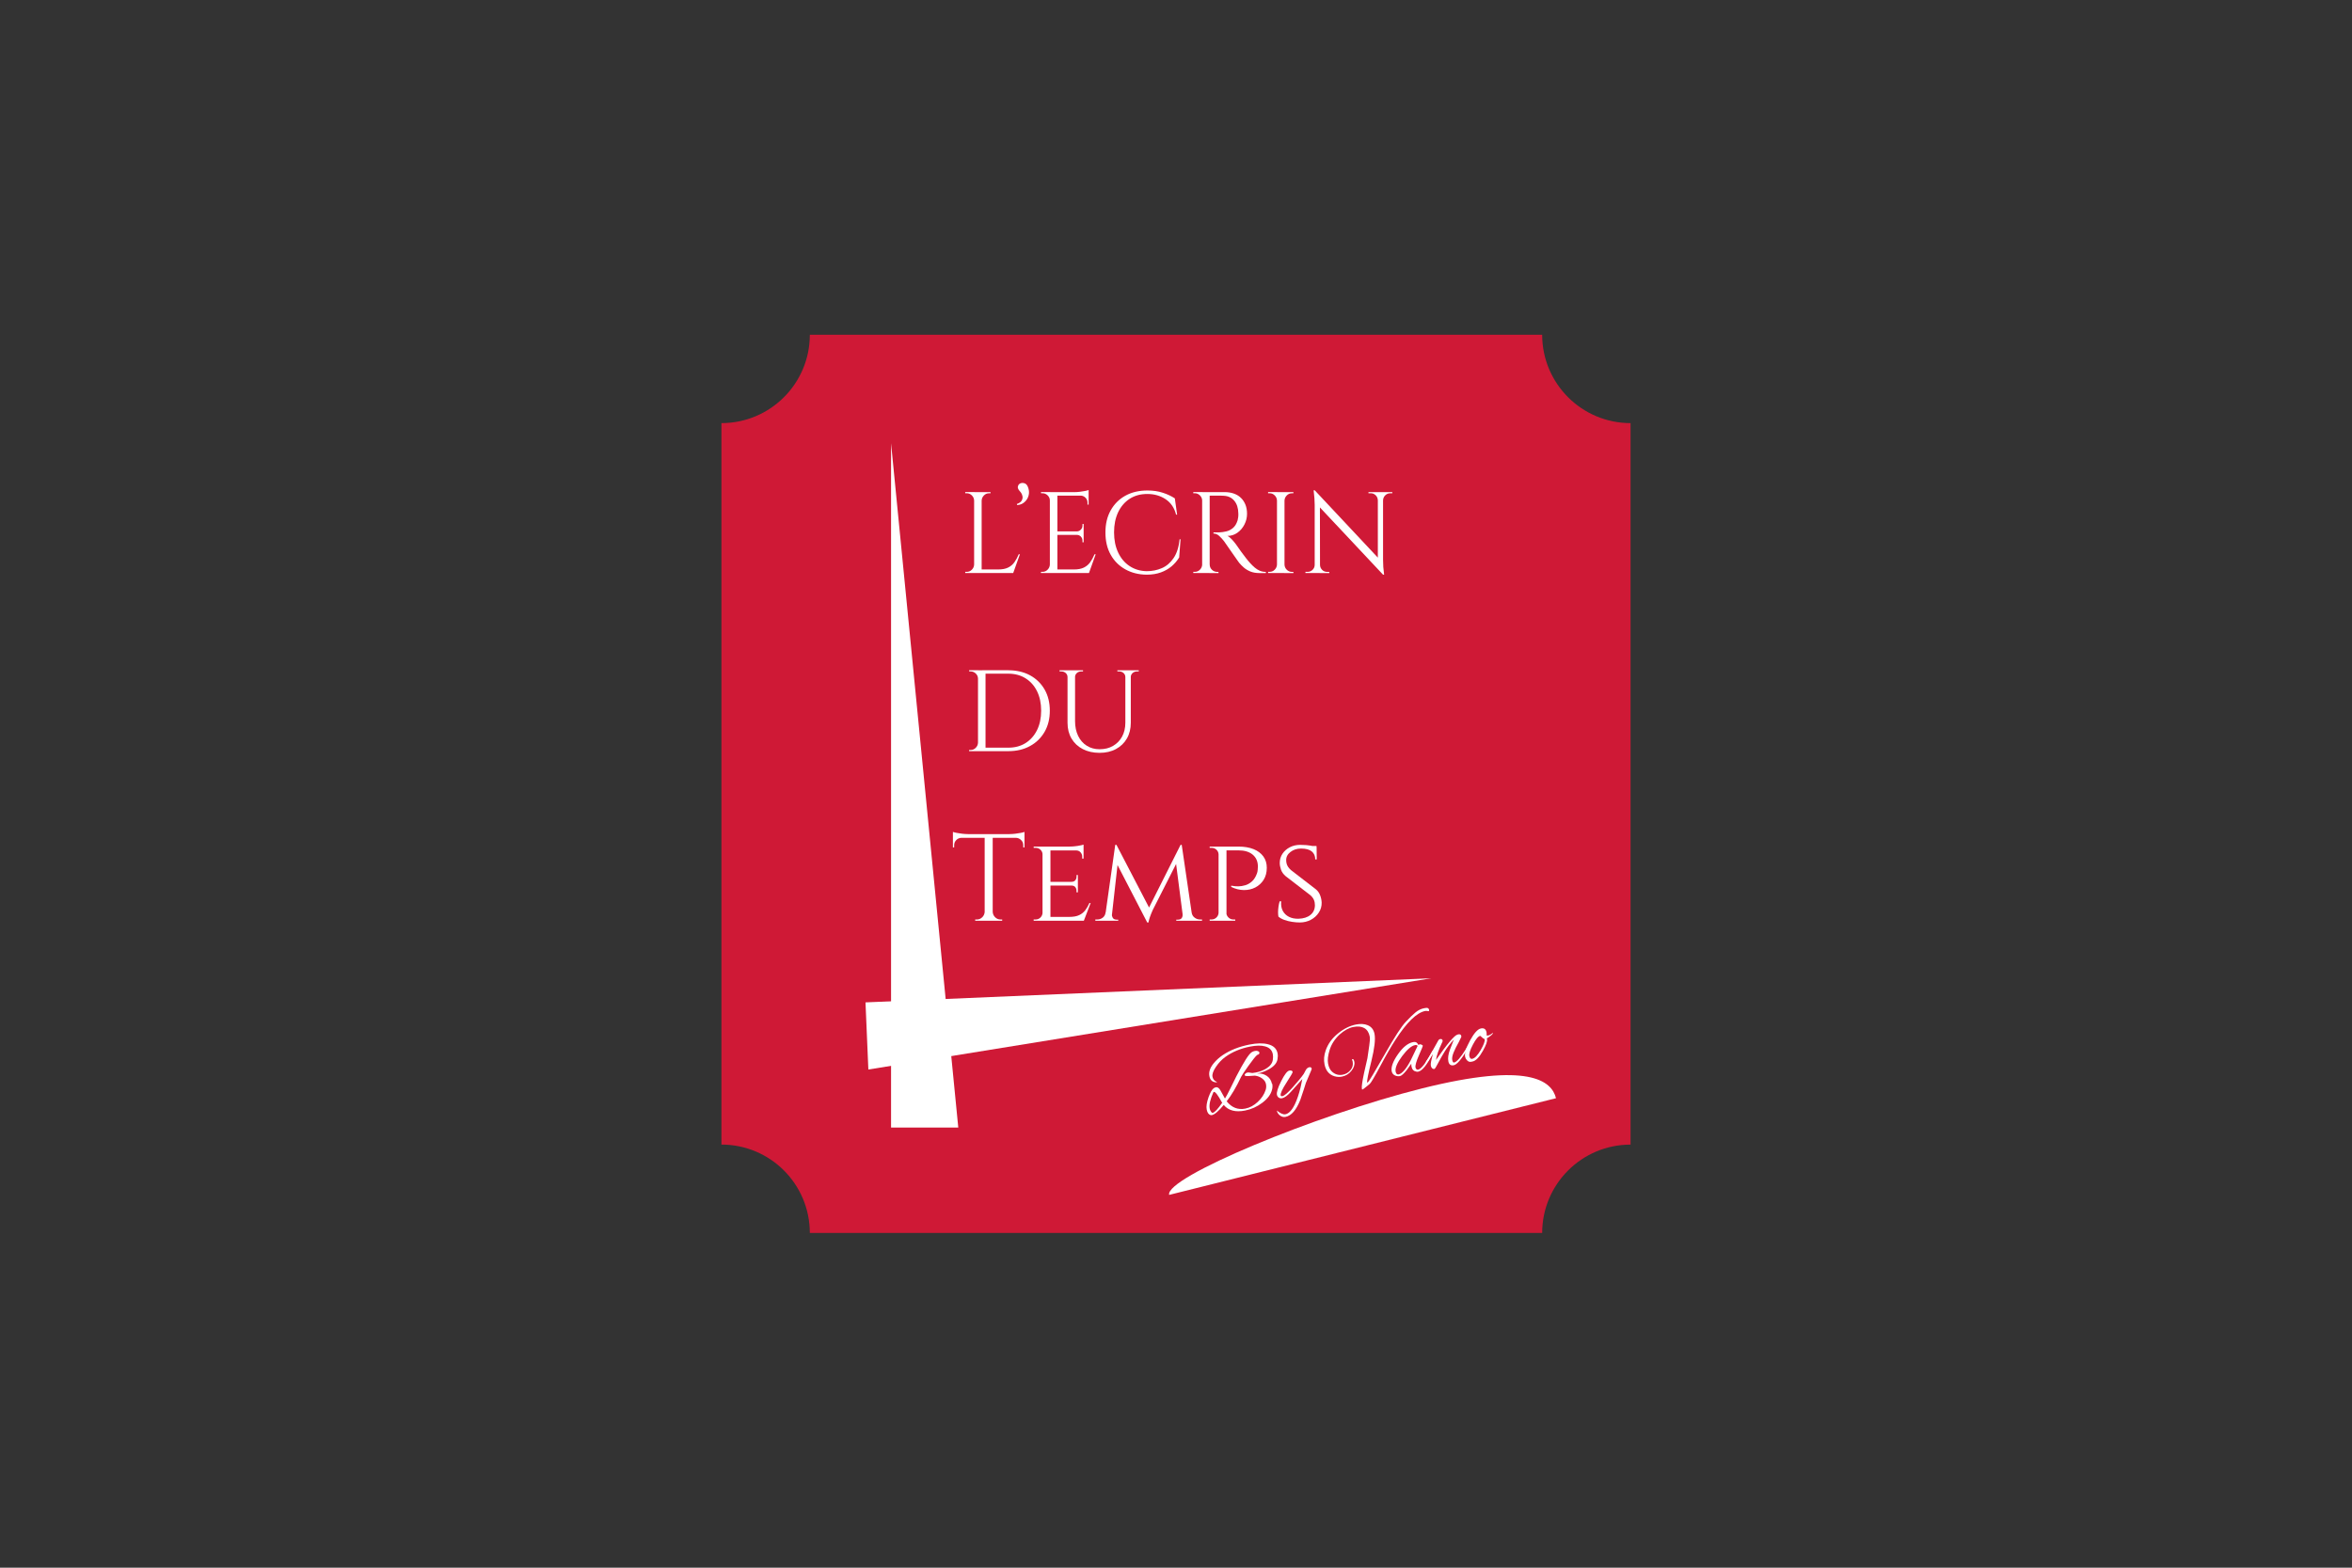 <?xml version="1.0" encoding="UTF-8"?> <svg xmlns="http://www.w3.org/2000/svg" id="Calque_2" data-name="Calque 2" viewBox="0 0 600 400"><rect x="0" y="0" width="600" height="400" fill="#333333" stroke="none"/><defs><style> .cls-1 { fill: none; } .cls-2 { fill: #fff; } .cls-3 { fill: #cf1936; } </style></defs><g id="Calque_1-2" data-name="Calque 1"><rect class="cls-1" width="600" height="400"></rect><g><path class="cls-3" d="M393.41,314.59h-186.82c0-12.45-10.1-22.55-22.55-22.55V107.96c12.45,0,22.55-10.1,22.55-22.55h186.82c0,12.45,10.1,22.55,22.55,22.55v184.09c-12.45,0-22.55,10.1-22.55,22.55Z"></path><g><path class="cls-2" d="M248.59,127.71h-.09c-.02-.51-.21-.95-.58-1.31-.36-.36-.8-.55-1.31-.55h-.38v-.3h2.36v2.15ZM248.59,144.06v2.15h-2.36v-.3h.38c.51,0,.95-.18,1.31-.55.36-.36.56-.8.58-1.31h.09ZM250.42,125.56v20.65h-1.92v-20.65h1.92ZM250.33,127.71v-2.15h2.36v.3h-.38c-.51,0-.95.18-1.31.55s-.56.8-.58,1.31h-.09ZM258.38,145.3v.91h-8.05v-.91h8.05ZM260.18,141.43l-1.71,4.78h-4.9l1.06-.91c1.04,0,1.89-.16,2.55-.49.66-.32,1.19-.78,1.61-1.37.41-.59.78-1.26,1.09-2.01h.3Z"></path><path class="cls-2" d="M259.74,123.88c.14-.3.36-.49.68-.59.31-.1.64-.08.99.04.34.13.6.41.78.84.26.61.35,1.19.3,1.74-.06.55-.23,1.05-.52,1.49-.29.44-.64.79-1.08,1.05-.43.26-.9.39-1.42.41l-.06-.27c.63-.22,1.04-.51,1.24-.89.2-.37.26-.75.18-1.12-.08-.37-.21-.67-.38-.89-.12-.16-.26-.32-.41-.5-.16-.18-.28-.38-.35-.6-.08-.23-.06-.47.06-.72Z"></path><path class="cls-2" d="M267.91,127.71h-.09c0-.51-.19-.95-.56-1.31-.37-.36-.82-.55-1.33-.55h-.35l-.03-.3h2.36v2.15ZM267.91,144.06v2.15h-2.36v-.3h.38c.51,0,.95-.18,1.31-.55.36-.36.56-.8.58-1.31h.09ZM269.74,125.56v20.65h-1.92v-20.65h1.92ZM277.71,125.56v.91h-8.05v-.91h8.05ZM276.44,135.59v.89h-6.79v-.89h6.79ZM277.71,145.3v.91h-8.05v-.91h8.05ZM279.51,141.43l-1.71,4.78h-4.9l1.06-.91c1.04,0,1.89-.16,2.55-.49s1.19-.78,1.61-1.37c.41-.59.78-1.26,1.09-2.01h.29ZM277.71,125.03v.86l-3.6-.32c.43,0,.89-.03,1.37-.09.48-.06.93-.13,1.34-.21.41-.08.71-.16.88-.24ZM276.44,133.7v1.95h-1.71v-.06c.39-.02.73-.17,1-.46.27-.28.41-.62.41-1.02v-.41h.3ZM276.44,136.42v1.95h-.3v-.44c0-.39-.14-.73-.41-1.02-.28-.28-.61-.43-1-.43v-.06h1.71ZM277.71,126.39v2.36h-.29v-.53c0-.47-.17-.88-.5-1.22-.33-.34-.75-.53-1.24-.55v-.06h2.04Z"></path><path class="cls-2" d="M301.16,137.6l-.35,4.63c-.51.85-1.16,1.6-1.93,2.26-.78.66-1.69,1.18-2.74,1.56-1.05.38-2.26.58-3.61.58-2.05-.02-3.86-.47-5.46-1.36-1.59-.89-2.84-2.13-3.73-3.73-.9-1.6-1.34-3.5-1.34-5.68s.44-4.02,1.33-5.62c.89-1.6,2.13-2.85,3.73-3.75,1.6-.89,3.49-1.34,5.65-1.34,1.46,0,2.77.19,3.94.58,1.17.38,2.19.86,3.05,1.43l.59,4.16h-.27c-.43-1.73-1.32-3.04-2.66-3.94-1.34-.89-2.89-1.34-4.66-1.34s-3.23.41-4.5,1.22c-1.27.82-2.25,1.96-2.95,3.42-.7,1.47-1.05,3.18-1.05,5.15s.35,3.69,1.05,5.16c.7,1.48,1.67,2.63,2.92,3.45,1.25.83,2.7,1.26,4.35,1.3,1.4,0,2.69-.26,3.88-.78,1.19-.52,2.19-1.38,2.99-2.57.81-1.19,1.32-2.79,1.53-4.79h.24Z"></path><path class="cls-2" d="M306.77,127.71h-.09c-.02-.51-.21-.95-.58-1.31-.36-.36-.8-.55-1.31-.55h-.38v-.3h2.36v2.15ZM306.77,144.06v2.15h-2.36v-.3h.38c.51,0,.95-.18,1.31-.55.36-.36.56-.8.58-1.31h.09ZM308.59,125.56v20.65h-1.92v-20.65h1.92ZM312.37,125.56c.89,0,1.69.13,2.4.38.72.26,1.32.62,1.81,1.11.49.48.87,1.06,1.14,1.74.27.68.4,1.45.4,2.32,0,.94-.22,1.85-.66,2.71-.44.87-1.04,1.57-1.8,2.11-.76.54-1.61.81-2.55.81.33.14.7.42,1.09.84.39.42.74.83,1.03,1.22.53.77,1,1.43,1.4,1.98.4.55.81,1.09,1.22,1.62.41.53.77.95,1.06,1.27.39.43.79.82,1.18,1.15.39.33.82.6,1.28.8.46.2.98.3,1.55.3v.3h-1.62c-.91,0-1.69-.14-2.35-.41-.66-.28-1.21-.61-1.67-1.02-.45-.4-.84-.79-1.15-1.17-.06-.08-.22-.3-.49-.68-.27-.37-.58-.82-.94-1.34-.36-.52-.72-1.04-1.08-1.55-.35-.51-.66-.95-.91-1.31-.26-.36-.4-.58-.44-.63-.37-.49-.79-.94-1.24-1.36-.45-.41-.94-.62-1.47-.62v-.3c.61.02,1.13.02,1.56,0,.51-.02,1.07-.1,1.68-.24.61-.14,1.18-.42,1.71-.86.53-.43.93-1.09,1.21-1.98.06-.22.11-.49.15-.81.04-.32.05-.64.03-.96-.02-1.34-.36-2.4-1.02-3.2-.66-.8-1.54-1.22-2.64-1.28-.55-.04-1.12-.05-1.7-.04-.58.01-1.26.01-2.05.01,0-.02-.03-.1-.07-.25-.05-.15-.12-.37-.22-.66h4.16ZM308.51,144.06h.09c0,.51.19.95.56,1.31.37.36.82.55,1.33.55h.35v.3h-2.33v-2.15Z"></path><path class="cls-2" d="M325.85,127.71h-.09c-.02-.51-.21-.95-.58-1.31-.36-.36-.8-.55-1.31-.55h-.38v-.3h2.36v2.15ZM325.85,144.06v2.15h-2.36v-.3h.38c.51,0,.95-.18,1.31-.55.36-.36.56-.8.58-1.31h.09ZM327.68,125.56v20.65h-1.92v-20.65h1.92ZM327.59,127.71v-2.15h2.36v.3h-.38c-.51,0-.95.18-1.31.55-.36.36-.56.8-.58,1.31h-.09ZM327.59,144.06h.09c.02.51.21.95.58,1.31.36.36.8.55,1.31.55h.38v.3h-2.36v-2.15Z"></path><path class="cls-2" d="M335.47,144.12v2.09h-2.45v-.3h.56c.49,0,.91-.18,1.27-.53s.53-.78.53-1.27h.09ZM335.41,125.12l1.3,1.65.03,19.44h-1.36v-17.41c0-1-.09-2.23-.27-3.69h.3ZM335.41,125.12l17.14,18.29.27,3.22-17.14-18.26-.27-3.25ZM336.74,144.12c0,.49.18.91.53,1.27s.78.53,1.27.53h.56v.3h-2.45v-2.09h.09ZM349.1,125.56h2.45v2.09h-.06c-.02-.51-.2-.94-.55-1.28-.34-.34-.77-.52-1.28-.52h-.56v-.3ZM352.82,125.56v17.29c0,.63.02,1.23.06,1.81.04.58.11,1.23.21,1.96h-.27l-1.33-1.56v-19.5h1.33ZM355.18,125.56v.3h-.53c-.49,0-.91.17-1.27.52-.35.34-.54.77-.56,1.28h-.09v-2.09h2.45Z"></path></g><g><path class="cls-2" d="M249.58,173.17h-.09c0-.51-.19-.95-.56-1.31-.37-.36-.82-.55-1.33-.55h-.35l-.03-.3h2.36v2.15ZM249.58,189.51v2.15h-2.36v-.3h.38c.51,0,.95-.18,1.31-.55.36-.36.56-.8.58-1.31h.09ZM251.41,171.02v20.65h-1.92v-20.65h1.92ZM257.22,171.02c2.1,0,3.95.43,5.53,1.28,1.58.86,2.82,2.06,3.72,3.61.89,1.55,1.34,3.36,1.34,5.43s-.45,3.87-1.34,5.41c-.9,1.54-2.13,2.75-3.72,3.61-1.58.87-3.43,1.3-5.53,1.3h-6.31l-.03-.89h6.34c1.69,0,3.16-.39,4.41-1.18,1.25-.79,2.22-1.89,2.92-3.3.7-1.42,1.05-3.07,1.05-4.96s-.35-3.54-1.05-4.96c-.7-1.42-1.68-2.52-2.94-3.3-1.26-.79-2.72-1.18-4.4-1.18h-6.64v-.89h6.64Z"></path><path class="cls-2" d="M272.42,171.02v1.77h-.09c0-.43-.15-.79-.46-1.06-.31-.28-.67-.41-1.11-.41h-.47v-.3h2.12ZM274.25,171.02v12.98c0,1.42.26,2.67.78,3.75.52,1.08,1.25,1.92,2.2,2.52.94.6,2.04.9,3.27.9,1.32,0,2.47-.28,3.45-.86.98-.57,1.75-1.36,2.3-2.37.55-1.01.83-2.2.83-3.55v-13.36h1.39v13.36c0,1.53-.33,2.88-.99,4.03-.66,1.15-1.59,2.05-2.79,2.7-1.2.65-2.6.97-4.19.97s-3.06-.32-4.29-.96c-1.23-.64-2.18-1.53-2.86-2.68s-1.02-2.49-1.02-4.03v-13.39h1.92ZM276.28,171.02v.3h-.47c-.43,0-.8.14-1.11.41-.3.28-.46.63-.46,1.06h-.06v-1.77h2.09ZM287.17,171.02v1.77h-.09c0-.43-.15-.79-.46-1.06-.31-.28-.67-.41-1.11-.41h-.47v-.3h2.12ZM290.5,171.02v.3h-.47c-.43,0-.8.14-1.11.41-.3.28-.46.63-.46,1.06h-.06v-1.77h2.09Z"></path></g><g><path class="cls-2" d="M243.09,212.26c.21.08.53.17.96.25.43.08.91.16,1.44.22.53.06,1.01.09,1.45.09l-3.85.35v-.91ZM261.35,212.83v.95h-18.26v-.95h18.26ZM245.27,213.68v.09c-.53.02-.97.21-1.32.57-.36.36-.54.8-.54,1.32v.54l-.32.03v-2.55h2.18ZM251.29,232.63v2.3h-2.52v-.32h.41c.55,0,1.01-.19,1.4-.58.39-.39.59-.86.62-1.4h.09ZM253.24,212.95v21.98h-2.05v-21.98h2.05ZM253.15,232.63h.09c.02.55.23,1.01.61,1.4.39.39.86.58,1.4.58h.41v.32h-2.52v-2.3ZM261.35,212.26v.91l-3.85-.35c.46,0,.95-.03,1.47-.09.51-.06.99-.14,1.43-.22.44-.08.76-.17.95-.25ZM261.35,213.68v2.55l-.32-.03v-.54c0-.53-.18-.97-.55-1.32-.37-.36-.8-.55-1.31-.57v-.09h2.18Z"></path><path class="cls-2" d="M266.02,218h-.06c-.02-.48-.2-.88-.54-1.2-.34-.32-.77-.47-1.29-.47h-.44v-.32h2.74l-.41,1.99ZM266.02,232.91l.41,2.02h-2.74v-.32h.44c.53,0,.96-.17,1.29-.5.34-.34.51-.74.54-1.2h.06ZM267.97,216.01v18.92h-2.02v-18.92h2.02ZM276.42,216.01v.98h-8.51v-.98h8.51ZM274.97,225v.95h-7.06v-.95h7.06ZM276.46,233.95l-.06.98h-8.48v-.98h8.55ZM278.22,230.42l-1.73,4.51h-4.79l1.07-.98c1.05,0,1.9-.15,2.54-.46.64-.3,1.16-.73,1.56-1.26.4-.54.75-1.14,1.04-1.81h.32ZM276.42,215.51v.82l-3.6-.32c.65,0,1.35-.06,2.08-.17.74-.12,1.24-.23,1.51-.33ZM274.97,223.26v1.8h-1.64v-.06c.44,0,.77-.13.98-.39.21-.26.32-.57.32-.93v-.41h.35ZM274.97,225.88v1.8h-.35v-.41c0-.36-.11-.67-.32-.93-.21-.26-.54-.39-.98-.39v-.06h1.64ZM276.42,216.89v2.18h-.35v-.47c0-.44-.14-.82-.43-1.14-.28-.32-.67-.47-1.15-.47v-.09h1.92Z"></path><path class="cls-2" d="M282.7,232.82v2.11h-3.28v-.32h.47c.55,0,1.02-.16,1.43-.47.41-.32.65-.76.71-1.32h.66ZM284.5,215.57h.32l.63,1.86-1.96,17.5h-1.73l2.74-19.36ZM283.65,233.29c-.02.32.05.61.22.9.17.28.48.44.95.46h.44v.28h-1.8v-1.64h.19ZM284.81,215.57l8.58,16.49-.73,3.31-8.45-16.34.6-3.47ZM301.18,215.57l.28,2.05-7.38,14.54c-.32.71-.56,1.32-.73,1.81-.17.49-.29.96-.38,1.4h-.32l-.44-1.99,8.96-17.82ZM301.46,215.57l2.84,19.36h-2.4l-2.05-15.86,1.32-3.5h.28ZM301.68,233.29h.22v1.64h-1.83v-.28h.47c.48-.02.8-.18.96-.47.16-.29.22-.59.17-.88ZM303.36,232.82h.63c.08.57.34,1.01.76,1.32.42.32.89.47,1.42.47h.47v.32h-3.28v-2.11Z"></path><path class="cls-2" d="M310.92,218h-.06c-.02-.48-.2-.88-.55-1.2-.35-.32-.77-.47-1.28-.47h-.44v-.32h2.74l-.41,1.99ZM310.92,232.91l.41,2.02h-2.74v-.32h.44c.5,0,.93-.17,1.28-.5.35-.34.53-.74.55-1.2h.06ZM312.88,216.01v18.92h-2.02v-18.92h2.02ZM312.78,232.91h.06c.02.46.2.86.55,1.2.35.34.77.5,1.28.5h.44v.32h-2.74l.41-2.02ZM315.97,216.01c1.47,0,2.74.22,3.82.65,1.07.43,1.9,1.05,2.49,1.86.59.81.88,1.77.88,2.89,0,1.2-.27,2.22-.8,3.07-.54.85-1.25,1.5-2.13,1.96-.88.45-1.86.67-2.93.66-1.07-.01-2.14-.28-3.22-.8v-.32c.69.13,1.31.18,1.86.17.55-.01,1.12-.1,1.73-.28.61-.18,1.18-.51,1.72-.99.54-.48.96-1.18,1.28-2.08.08-.23.14-.5.17-.82.03-.32.05-.61.05-.88,0-1.28-.44-2.29-1.32-3.03-.88-.74-2.1-1.1-3.66-1.1h-3.09c-.11-.32-.22-.63-.35-.95h3.5Z"></path><path class="cls-2" d="M331.67,215.57c.59,0,1.1.02,1.55.06.44.04.82.09,1.15.14.33.05.61.12.85.19.24.07.46.14.65.2l.03,3.12h-.38c0-.86-.29-1.54-.88-2.03-.59-.49-1.5-.74-2.74-.74-1.05,0-1.95.29-2.7.87-.75.58-1.11,1.29-1.09,2.13,0,.27.04.55.11.84.07.28.2.56.38.84.18.27.43.55.74.82l6.37,4.92c.48.4.84.91,1.07,1.53.23.62.36,1.24.38,1.84.02.93-.22,1.78-.73,2.55-.5.78-1.18,1.39-2.03,1.84-.85.45-1.79.68-2.82.68-.61,0-1.27-.05-1.97-.16-.7-.11-1.36-.27-1.97-.49-.61-.22-1.11-.5-1.51-.84-.06-.29-.09-.67-.09-1.12s.04-.93.11-1.43c.07-.5.17-.96.3-1.36h.38c-.08.95.05,1.76.41,2.43.36.67.88,1.18,1.58,1.53.69.35,1.5.51,2.43.49,1.3-.04,2.33-.37,3.07-.99.75-.62,1.12-1.45,1.12-2.48,0-.5-.09-.96-.27-1.37-.18-.41-.47-.79-.87-1.15l-6.31-4.86c-.59-.5-.99-1.06-1.2-1.67-.21-.61-.32-1.19-.32-1.73,0-.86.23-1.64.69-2.33.46-.69,1.09-1.25,1.88-1.66.79-.41,1.67-.61,2.63-.61ZM335.84,215.85l.03.57h-2.24v-.57h2.21Z"></path></g><g><path class="cls-2" d="M324.55,276.52c.11.54.08,1.06-.07,1.59-.31,1.17-1.13,2.26-2.47,3.27-1.33,1.01-2.8,1.67-4.4,1.98-2.43.48-4.24,0-5.43-1.43-1.33,1.59-2.33,2.45-3.01,2.59-.12.02-.23.02-.34,0-.51-.15-.84-.61-.99-1.4-.16-.79,0-1.82.44-3.1.45-1.28.91-2.07,1.37-2.38.22-.12.38-.19.51-.22.45-.09.85.2,1.22.87l1.11,2c.35-.55.82-1.4,1.38-2.57l1.52-3.08c1.89-3.66,3.2-5.72,3.93-6.17.26-.16.53-.27.82-.32.29-.06.55-.05.76.04.22.08.34.21.38.39.05.27-.14.47-.58.6-.41.34-1.14,1.26-2.2,2.74-1.06,1.48-1.67,2.41-1.86,2.79-1.26,2.66-2.5,4.76-3.71,6.29,1.29,1.61,2.88,2.23,4.75,1.86,1.14-.22,2.2-.79,3.18-1.71.98-.91,1.65-1.93,2.01-3.05.16-.48.19-.99.08-1.52-.11-.54-.42-1-.96-1.4-.53-.4-1.15-.64-1.86-.73-.32.02-.82.05-1.51.1-.69.05-1.06-.02-1.1-.21-.01-.07,0-.15.05-.22.14-.24.36-.4.65-.45.17-.03.34-.04.51,0,.17.03.31.05.41.06.1.01.21.03.34.05.34-.04.64-.08.88-.13,1.01-.2,1.9-.54,2.67-1.01.98-.61,1.54-1.35,1.67-2.21.08-.56.08-1.04,0-1.46-.2-1.03-.87-1.69-2-1.99-.98-.27-2.24-.25-3.8.06-2.44.48-4.54,1.36-6.3,2.63-.89.64-1.7,1.49-2.41,2.54-.71,1.05-1,1.89-.88,2.51.09.43.27.76.56,1,.12.1.31.22.57.35.09.03.04.06-.13.09-.99-.02-1.59-.54-1.79-1.57-.2-1.03.14-2.1,1.04-3.22.67-.83,1.46-1.55,2.37-2.16,1.9-1.27,4.18-2.17,6.82-2.69,1.89-.37,3.45-.4,4.67-.09,1.42.34,2.25,1.11,2.49,2.31.09.48.09.98-.01,1.51-.15.96-.85,1.8-2.11,2.52-.95.54-2,.94-3.17,1.18.91-.14,1.74.04,2.48.52.74.48,1.2,1.16,1.38,2.06ZM309.66,278.6s-.05.03-.11.07c-.82,1.81-1.14,3.2-.95,4.17.08.4.25.75.52,1.03.06.07.14.09.25.07.49-.1,1.3-.96,2.43-2.59l-.09-.08c-1.01-1.85-1.69-2.75-2.06-2.67Z"></path><path class="cls-2" d="M325.73,283.35c.91.75,1.64,1.07,2.18.96.88-.17,1.69-1.04,2.43-2.59.54-1.14,1.01-2.54,1.42-4.19l.47-2.22-2.88,3.23c-.89.99-1.65,1.55-2.28,1.68-.34.07-.63,0-.87-.17-.24-.18-.39-.42-.45-.7-.13-.64.23-1.8,1.08-3.49.85-1.69,1.53-2.58,2.05-2.69.52-.1.82.02.88.36.03.13-.5,1.04-1.58,2.71-1.08,1.67-1.57,2.75-1.48,3.24.04.19.19.26.45.21.49-.1,1.37-.85,2.63-2.26,1.26-1.41,2.2-2.55,2.81-3.43.13-.23.31-.56.54-1.01.23-.38.52-.61.87-.68.35-.07.56.06.63.39.01.06-.23.66-.72,1.79-.49,1.13-.75,1.73-.77,1.8-.3.99-.77,2.43-1.42,4.33-1.03,2.61-2.29,4.07-3.78,4.36-.49.1-.96-.02-1.41-.36-.45-.34-.72-.76-.8-1.27Z"></path><path class="cls-2" d="M345.02,270.23c.22-.04.37.18.47.67.15.74-.1,1.51-.73,2.31s-1.44,1.29-2.42,1.49c-.63.12-1.27.1-1.91-.09-1.37-.41-2.22-1.42-2.54-3.04-.23-1.14-.13-2.33.3-3.56.59-1.68,1.64-3.12,3.13-4.32,1.49-1.21,3.03-1.97,4.61-2.28,1.15-.23,2.15-.17,2.98.18.94.39,1.51,1.12,1.73,2.21.27,1.38,0,3.68-.79,6.91-.8,3.22-1.16,5.03-1.08,5.41.02.12.07.15.14.09.35-.33,1.78-2.71,4.3-7.14,2.52-4.43,4.32-7.21,5.42-8.36.97-1.04,1.8-1.84,2.48-2.4.68-.56,1.42-.92,2.22-1.07.21-.04.38-.07.49-.07.42-.05.67.12.75.5.04.19-.01.3-.15.33-.02,0-.13,0-.34-.04-.21-.03-.39-.03-.53,0-2.15.43-4.67,2.88-7.57,7.36-1.09,1.68-2.38,3.91-3.86,6.69-1.49,2.78-2.39,4.3-2.7,4.56-1.11.93-1.74,1.41-1.89,1.44-.05,0-.08-.06-.11-.21-.1-.49.09-1.82.55-4,.2-.84.49-2.1.86-3.78l.47-3.22c.17-1.08.21-1.86.12-2.32-.2-1.03-.66-1.74-1.38-2.16-.72-.41-1.66-.51-2.81-.28-1.15.23-2.31.87-3.48,1.91-1.25,1.17-2.1,2.48-2.55,3.93-.45,1.45-.58,2.62-.4,3.53.18.91.51,1.58,1,2.03.8.72,1.72.98,2.76.77.8-.16,1.45-.55,1.97-1.19.51-.63.69-1.34.54-2.13-.03-.16-.08-.31-.15-.43-.06-.13-.02-.2.13-.23Z"></path><path class="cls-2" d="M361.85,266.6l.31-.13c.17-.03.34,0,.52.1.18.1.28.19.29.27.01.07-.32.89-1,2.43-.68,1.55-.97,2.59-.87,3.12,0,.05.03.09.05.13.14.33.35.46.61.41.8-.16,2.01-1.72,3.62-4.7.03-.07.08-.11.14-.12.06-.01.1.04.13.15.02.11-.02.27-.12.48-1.46,2.93-2.71,4.5-3.74,4.7-.14.03-.27.03-.4.01-.73-.12-1.16-.54-1.3-1.27-.05-.25-.07-.51-.06-.78l-1.16,1.62c-.75.95-1.33,1.47-1.74,1.55-.41.08-.82.03-1.24-.15-.47-.22-.76-.57-.86-1.06-.21-1.08.31-2.54,1.58-4.35,1.27-1.82,2.56-2.86,3.86-3.11.51-.1.88,0,1.11.31.07.11.13.2.17.28.05.08.08.11.09.11ZM356.04,273.45c.11.53.35.76.73.69.89-.18,1.92-1.36,3.08-3.55l1.8-3.74c-.16-.18-.38-.25-.66-.19-.94.18-2.04,1.13-3.32,2.84-1.27,1.71-1.82,3.03-1.64,3.95Z"></path><path class="cls-2" d="M367.3,265.13c.41-.08.65.03.71.35.02.09.01.18-.02.28-1.01,2.13-1.57,3.7-1.66,4.7,2.89-4.17,4.73-6.33,5.49-6.48.07-.03.14-.05.2-.06.43-.08.68.06.76.43.01.07.01.15,0,.23-.02.08-.24.54-.68,1.39-.52.91-.95,1.76-1.28,2.57-.33.81-.44,1.45-.35,1.92s.25.69.46.65c.68-.13,1.67-1.26,2.99-3.39.02-.04.07-.11.12-.23.18-.31.29-.47.34-.48.05,0,.08.06.11.21.03.15-.04.36-.21.64-1.49,2.47-2.64,3.79-3.43,3.94-.75.15-1.21-.18-1.37-.98-.16-.8-.03-1.78.38-2.95l1.02-2.61c-.9.95-1.67,1.95-2.31,2.99-.64,1.04-1.21,2.05-1.71,3.01s-.81,1.46-.92,1.48c-.23.05-.43-.01-.6-.17-.17-.16-.28-.38-.33-.65-.05-.27-.03-.66.08-1.16.11-.5.25-1.11.43-1.82l-1.1,1.68c-.27.39-.45.6-.54.62-.08.02-.14-.02-.16-.12-.02-.1.02-.22.12-.36.46-.66.85-1.29,1.16-1.87.3-.58.93-1.71,1.89-3.38.1-.21.23-.32.39-.35Z"></path><path class="cls-2" d="M379.35,265.16c.1.52-.24,1.49-1.03,2.91-.93,1.68-1.82,2.61-2.68,2.78l-.37.07c-.4.08-.75-.06-1.06-.42-.24-.25-.39-.54-.46-.88-.18-.89.25-2.28,1.27-4.15,1.03-1.88,1.95-2.9,2.78-3.06.78-.15,1.25.17,1.41.97.04.21.06.48.04.83.02.04.17.03.45-.02.28-.05.67-.28,1.18-.67.03.26-.5.74-1.6,1.45.03.06.05.12.06.2ZM377.62,264.3c-.52.1-1.15.84-1.87,2.22-.73,1.38-1.03,2.35-.92,2.91.11.56.35.81.72.74.66-.13,1.38-.88,2.17-2.23.78-1.36,1.13-2.29,1.03-2.8-.27-.09-.65-.37-1.12-.84Z"></path></g><polyline class="cls-2" points="244.46 287.7 227.31 287.7 227.31 113.08"></polyline><polyline class="cls-2" points="221.52 272.89 220.79 255.76 365.14 249.61"></polyline><path class="cls-2" d="M396.94,280.21c-1.11-4.44-6.89-9.32-34.14-2.51-27.25,6.81-65.66,22.75-64.55,27.18"></path></g></g></svg> 